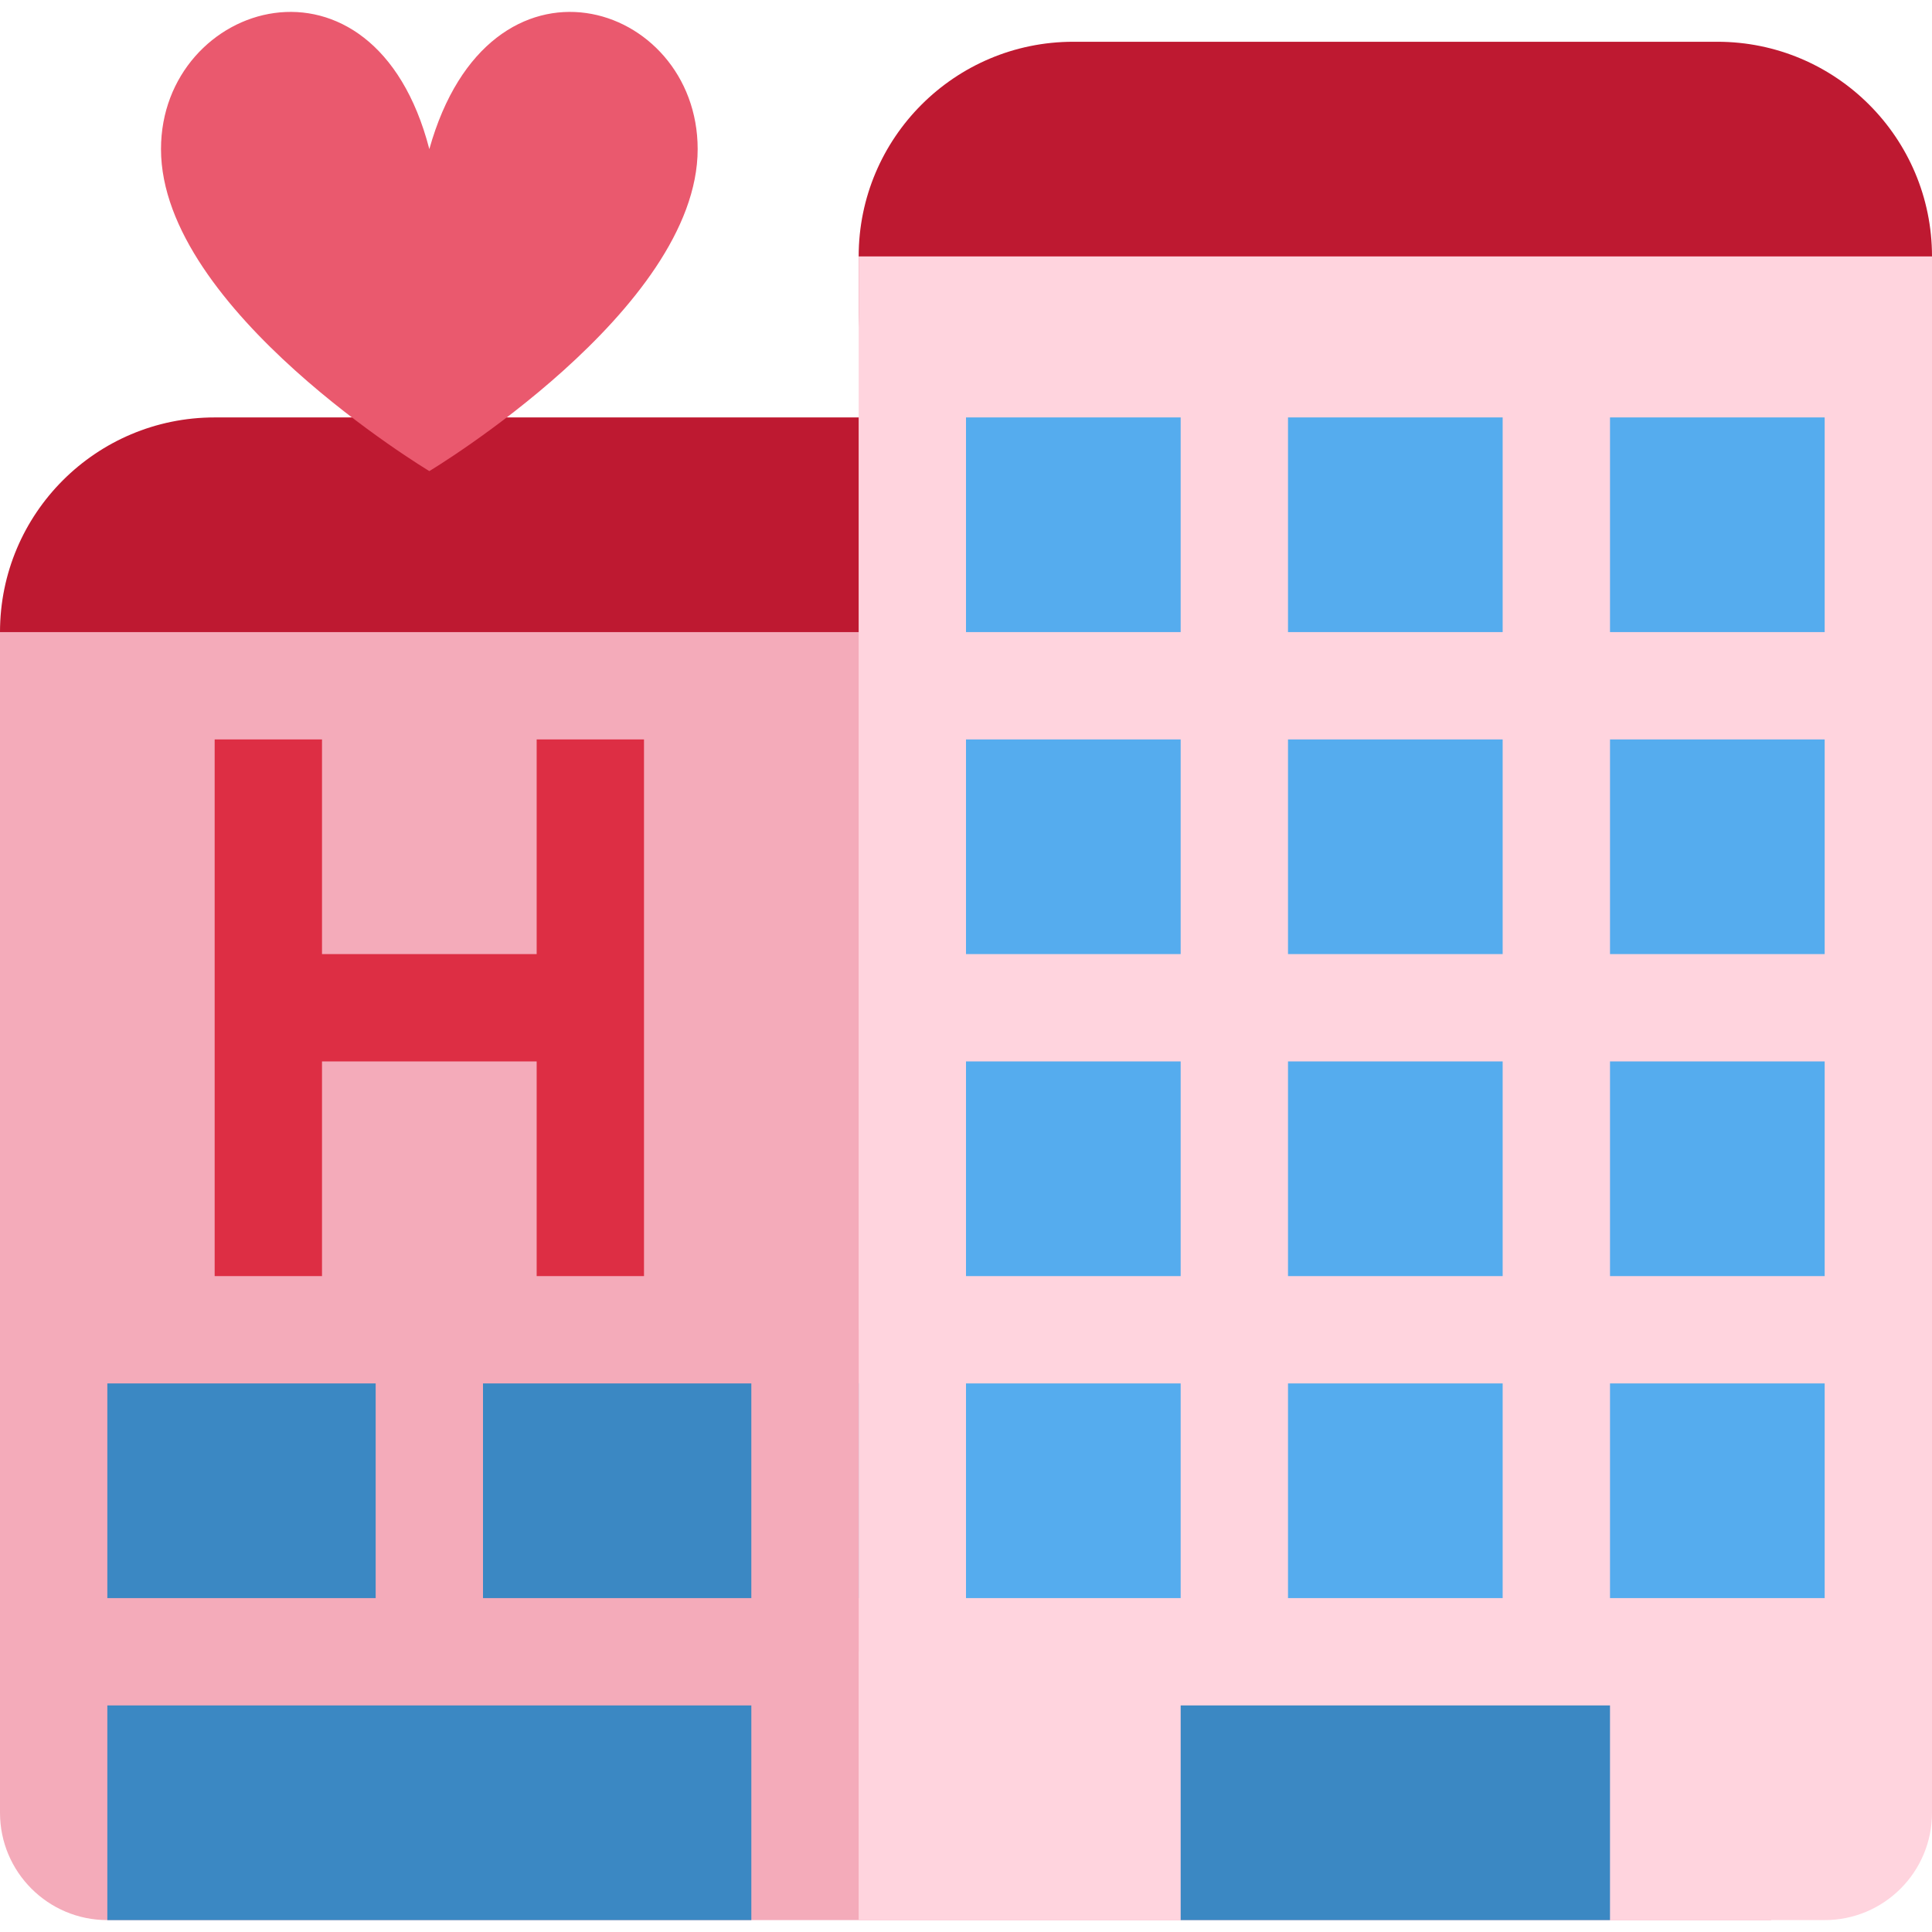 <?xml version="1.0" encoding="iso-8859-1"?>
<!-- Generator: Adobe Illustrator 19.0.0, SVG Export Plug-In . SVG Version: 6.00 Build 0)  -->
<svg version="1.1" id="Capa_1" xmlns="http://www.w3.org/2000/svg" xmlns:xlink="http://www.w3.org/1999/xlink" x="0px" y="0px"
	 viewBox="0 0 512 512" style="enable-background:new 0 0 512 512;" xml:space="preserve">
<g transform="matrix(1.25 0 0 -1.25 0 45)">
	<g>
		<path style="fill:#BE1931;" d="M238.933-132.143c0-25.133-20.378-45.511-45.511-45.511H45.511C20.378-177.654,0-157.276,0-132.143
			v34.133c0,25.133,20.378,45.511,45.511,45.511h147.911c25.133,0,45.511-20.378,45.511-45.511V-132.143z"/>
		<path style="fill:#BE1931;" d="M409.6-29.743c0-25.133-20.378-45.511-45.511-45.511H227.556
			c-25.133,0-45.511,20.378-45.511,45.511v11.378c0,25.133,20.378,45.511,45.511,45.511h136.533
			c25.133,0,45.511-20.378,45.511-45.511V-29.743z"/>
	</g>
	<path style="fill:#F4ABBA;" d="M0-98.009V-348.32c0-12.572,10.195-22.756,22.756-22.756h352.711v273.067L0-98.009L0-98.009z"/>
	<g>
		<path style="fill:#3B88C3;" d="M159.289-371.076H22.756v45.511h136.533V-371.076z"/>
		<path style="fill:#3B88C3;" d="M204.8-302.809H22.756v45.511H204.8V-302.809z"/>
	</g>
	<path style="fill:#FFD4DE;" d="M182.044-18.365v-352.711h204.8c12.572,0,22.756,10.183,22.756,22.756v329.956H182.044z"/>
	<g>
		<path style="fill:#55ACEE;" d="M386.844-234.543H204.8v45.511h182.044L386.844-234.543L386.844-234.543z"/>
		<path style="fill:#55ACEE;" d="M386.844-166.276H204.8v45.511h182.044L386.844-166.276L386.844-166.276z"/>
		<path style="fill:#55ACEE;" d="M386.844-98.009H204.8v45.511h182.044L386.844-98.009L386.844-98.009z"/>
		<path style="fill:#55ACEE;" d="M386.844-302.809H204.8v45.511h182.044L386.844-302.809L386.844-302.809z"/>
	</g>
	<g>
		<path style="fill:#FFD4DE;" d="M273.067-314.187h-22.756V-41.12h22.756V-314.187z"/>
		<path style="fill:#FFD4DE;" d="M341.333-314.187h-22.756V-41.12h22.756V-314.187z"/>
	</g>
	<path style="fill:#3B88C3;" d="M341.333-371.076h-91.022v45.511h91.022V-371.076z"/>
	<path style="fill:#DD2E44;" d="M113.778-120.765v-45.511H68.267v45.511H45.511v-113.778h22.756v45.511h45.511v-45.511h22.756
		v113.778H113.778z"/>
	<g>
		<path style="fill:#F4ABBA;" d="M102.4-314.187H79.644v68.267H102.4C102.4-245.92,102.4-314.187,102.4-314.187z"/>
		<path style="fill:#F4ABBA;" d="M182.044-314.187h-22.756v68.267h22.756V-314.187z"/>
	</g>
	<path style="fill:#EA596E;" d="M34.133,4.391c0,31.414,45.09,45.511,56.889,0c12.766,45.511,56.889,31.414,56.889,0
		c0-34.133-56.889-68.267-56.889-68.267S34.133-29.743,34.133,4.391"/>
</g>
<g>
</g>
<g>
</g>
<g>
</g>
<g>
</g>
<g>
</g>
<g>
</g>
<g>
</g>
<g>
</g>
<g>
</g>
<g>
</g>
<g>
</g>
<g>
</g>
<g>
</g>
<g>
</g>
<g>
</g>
</svg>
